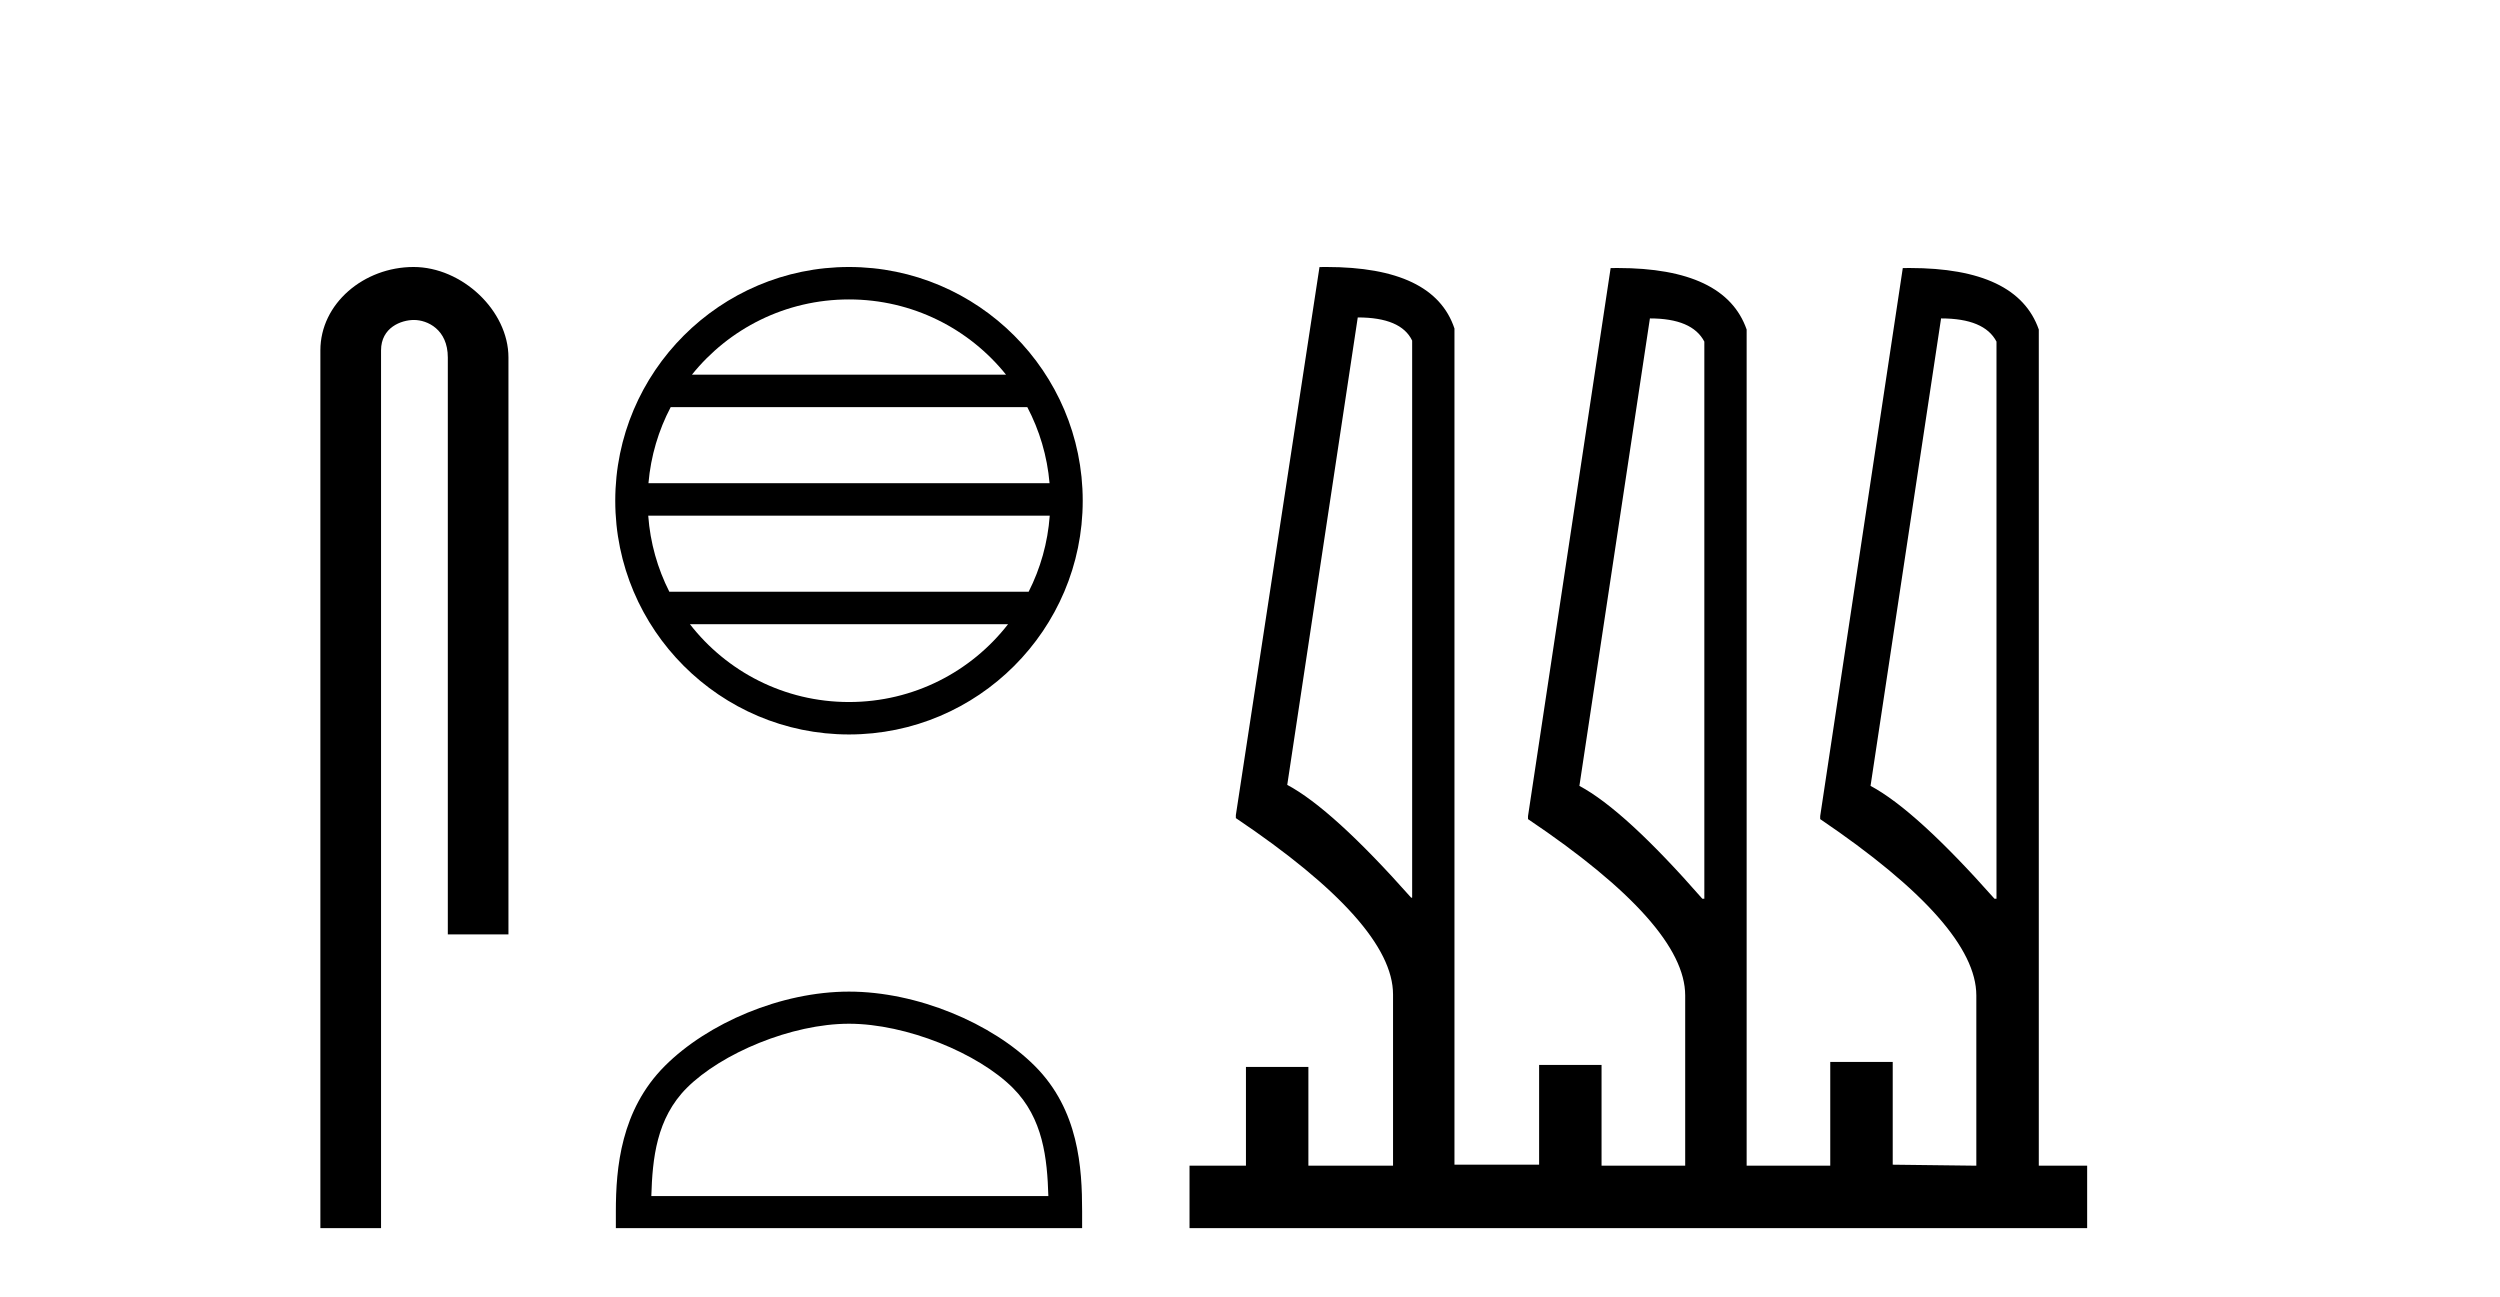 <?xml version='1.0' encoding='UTF-8' standalone='yes'?><svg xmlns='http://www.w3.org/2000/svg' xmlns:xlink='http://www.w3.org/1999/xlink' width='79.0' height='41.0' ><path d='M 13.069 8.437 C 11.5 8.437 10.124 9.591 10.124 11.072 L 10.124 38.809 L 12.041 38.809 L 12.041 11.072 C 12.041 10.346 12.68 10.111 13.081 10.111 C 13.502 10.111 14.151 10.406 14.151 11.296 L 14.151 29.526 L 16.067 29.526 L 16.067 11.296 C 16.067 9.813 14.598 8.437 13.069 8.437 Z' style='fill:#000000;stroke:none' /><path d='M 26.828 9.462 C 28.836 9.462 30.626 10.389 31.791 11.84 L 21.865 11.84 C 23.03 10.389 24.819 9.462 26.828 9.462 ZM 32.463 12.865 C 32.846 13.594 33.092 14.407 33.166 15.27 L 20.491 15.27 C 20.565 14.407 20.811 13.594 21.194 12.865 ZM 33.172 16.295 C 33.109 17.155 32.876 17.968 32.505 18.699 L 21.151 18.699 C 20.78 17.968 20.547 17.155 20.484 16.295 ZM 31.855 19.724 C 30.692 21.221 28.874 22.184 26.828 22.184 C 24.782 22.184 22.964 21.221 21.801 19.724 ZM 26.828 8.437 C 22.756 8.437 19.442 11.752 19.442 15.823 C 19.442 19.895 22.756 23.209 26.828 23.209 C 30.9 23.209 34.214 19.895 34.214 15.823 C 34.214 11.752 30.9 8.437 26.828 8.437 Z' style='fill:#000000;stroke:none' /><path d='M 26.828 32.35 C 28.64 32.35 30.909 33.281 32.006 34.378 C 32.967 35.339 33.092 36.612 33.128 37.795 L 20.582 37.795 C 20.617 36.612 20.743 35.339 21.703 34.378 C 22.801 33.281 25.016 32.35 26.828 32.35 ZM 26.828 31.335 C 24.678 31.335 22.365 32.329 21.009 33.684 C 19.619 35.075 19.461 36.906 19.461 38.275 L 19.461 38.809 L 34.195 38.809 L 34.195 38.275 C 34.195 36.906 34.091 35.075 32.7 33.684 C 31.345 32.329 28.978 31.335 26.828 31.335 Z' style='fill:#000000;stroke:none' /><path d='M 42.905 10.031 Q 44.274 10.031 44.624 10.763 L 44.624 28.367 L 44.593 28.367 Q 42.109 25.566 40.677 24.802 L 42.905 10.031 ZM 52.137 10.062 Q 53.475 10.062 53.857 10.795 L 53.857 28.399 L 53.793 28.399 Q 51.342 25.598 49.909 24.834 L 52.137 10.062 ZM 61.338 10.062 Q 62.707 10.062 63.089 10.795 L 63.089 28.399 L 63.025 28.399 Q 60.542 25.598 59.109 24.834 L 61.338 10.062 ZM 41.914 8.437 Q 41.806 8.437 41.696 8.439 L 39.053 25.757 L 39.053 25.852 Q 44.02 29.195 44.02 31.424 L 44.02 36.836 L 41.345 36.836 L 41.345 33.716 L 39.372 33.716 L 39.372 36.836 L 37.589 36.836 L 37.589 38.809 L 65.954 38.809 L 65.954 36.836 L 64.426 36.836 L 64.426 10.413 Q 63.747 8.469 60.347 8.469 Q 60.239 8.469 60.128 8.471 L 57.518 25.789 L 57.518 25.884 Q 62.452 29.227 62.452 31.455 L 62.452 36.836 L 59.81 36.804 L 59.81 33.557 L 57.836 33.557 L 57.836 36.836 L 55.194 36.836 L 55.194 10.413 Q 54.515 8.469 51.115 8.469 Q 51.007 8.469 50.896 8.471 L 48.285 25.789 L 48.285 25.884 Q 53.252 29.227 53.252 31.455 L 53.252 36.836 L 50.609 36.836 L 50.609 33.652 L 48.636 33.652 L 48.636 36.804 L 45.961 36.804 L 45.961 10.381 Q 45.314 8.437 41.914 8.437 Z' style='fill:#000000;stroke:none' /></svg>